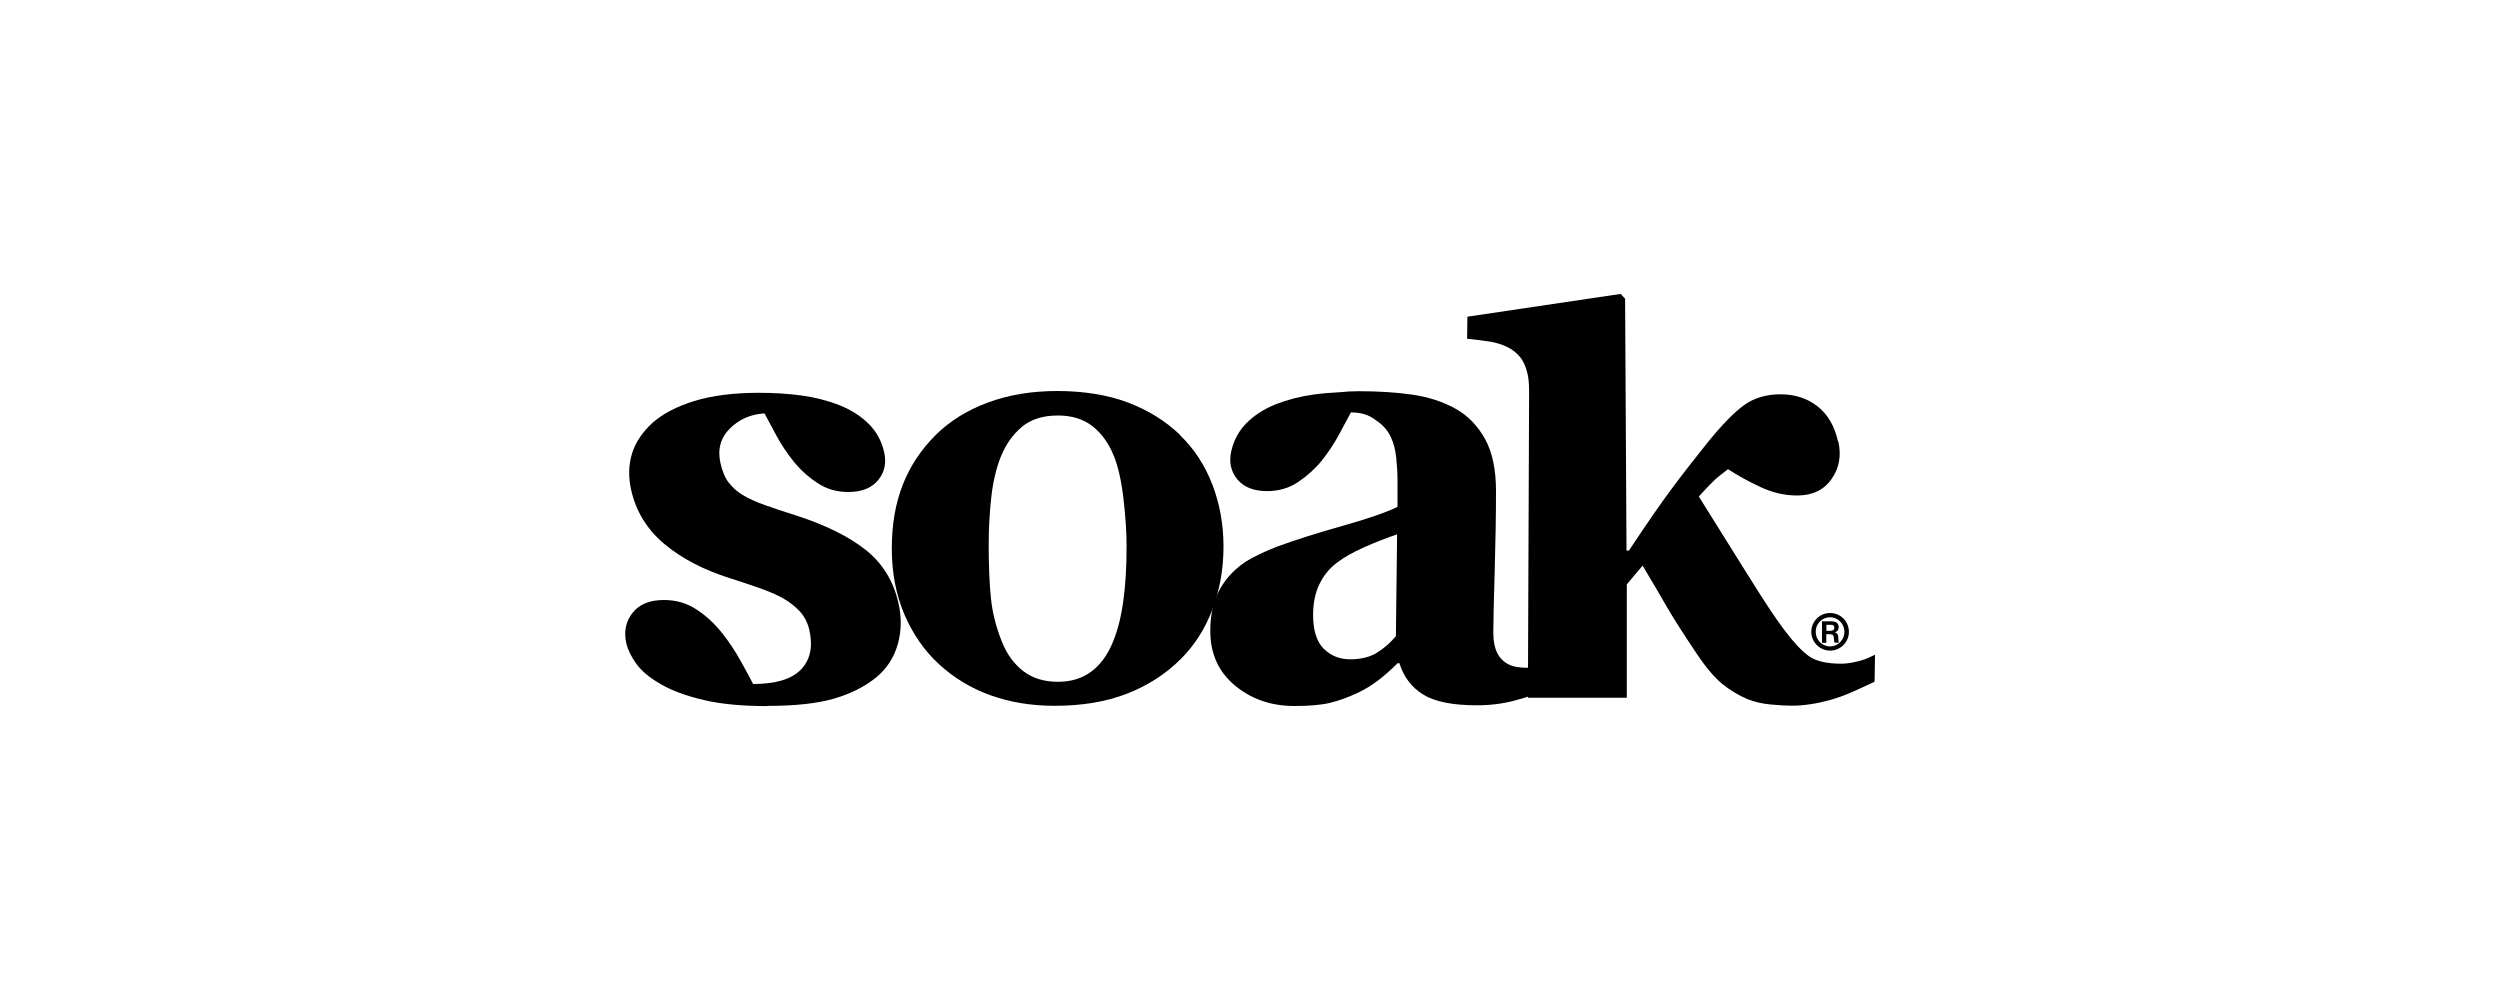 <svg viewBox="0 0 250 100" xmlns="http://www.w3.org/2000/svg" id="Layer_1">
  <path d="M118,43.51c1.41,1.37,2.49,3.01,3.23,4.93.74,1.92,1.12,3.99,1.12,6.22s-.37,4.3-1.1,6.26c-.74,1.96-1.81,3.64-3.22,5.03-1.51,1.49-3.3,2.64-5.39,3.44-2.09.8-4.48,1.19-7.16,1.19-2.33,0-4.47-.35-6.42-1.05-1.96-.7-3.69-1.75-5.19-3.14-1.45-1.34-2.59-2.99-3.43-4.95-.84-1.96-1.26-4.16-1.26-6.59s.37-4.52,1.1-6.38c.73-1.86,1.83-3.52,3.3-4.98,1.41-1.39,3.15-2.48,5.22-3.24,2.07-.77,4.38-1.15,6.94-1.15s5.02.38,7.05,1.15c2.03.77,3.77,1.85,5.22,3.24M111.28,64.22c.47-1.11.82-2.47,1.04-4.06.23-1.59.34-3.45.34-5.56,0-1.39-.11-2.99-.32-4.78-.21-1.79-.54-3.21-.96-4.24-.51-1.26-1.22-2.24-2.13-2.96-.91-.71-2.06-1.07-3.45-1.07-1.52,0-2.73.39-3.64,1.16-.91.78-1.61,1.78-2.1,3.02-.45,1.13-.76,2.46-.93,3.99-.17,1.52-.26,3.11-.26,4.77,0,2.17.08,3.97.23,5.39.15,1.42.51,2.85,1.09,4.29.49,1.24,1.2,2.21,2.12,2.93.92.71,2.08,1.08,3.49,1.08,1.28,0,2.39-.33,3.3-1,.92-.67,1.64-1.65,2.18-2.95"></path>
  <path d="M76.73,70.59c2.77,0,5-.24,6.68-.73,1.68-.49,3.1-1.21,4.26-2.16,1.04-.88,1.74-1.97,2.11-3.29.37-1.32.39-2.69.06-4.13-.5-2.19-1.59-3.95-3.27-5.29-1.68-1.33-3.99-2.48-6.92-3.43-1.27-.4-2.33-.75-3.19-1.06-.86-.31-1.59-.64-2.19-1-.53-.32-.99-.72-1.37-1.2-.38-.48-.66-1.13-.85-1.97-.32-1.38,0-2.54.93-3.47.93-.93,2.09-1.44,3.47-1.52.32.6.72,1.34,1.2,2.24.48.89,1.06,1.75,1.73,2.59.67.82,1.45,1.53,2.36,2.13.9.6,1.93.9,3.09.9,1.33,0,2.33-.39,2.98-1.18.65-.79.85-1.73.6-2.82-.25-1.09-.76-2.03-1.52-2.79-.76-.77-1.73-1.39-2.89-1.87-1.23-.48-2.51-.81-3.84-.99-1.34-.18-2.76-.27-4.28-.27-2.53,0-4.68.28-6.45.82-1.77.55-3.17,1.28-4.2,2.2-1.04.96-1.72,2-2.05,3.12-.33,1.12-.35,2.33-.06,3.6.49,2.15,1.6,3.95,3.34,5.4,1.74,1.44,3.9,2.57,6.5,3.39.95.3,1.91.62,2.88.96.98.34,1.79.69,2.45,1.05.66.38,1.23.82,1.69,1.32.46.5.78,1.12.95,1.85.38,1.67.1,2.99-.83,3.96-.94.97-2.53,1.45-4.79,1.45-.25-.5-.67-1.26-1.24-2.3-.58-1.04-1.21-1.98-1.9-2.84-.75-.94-1.6-1.72-2.55-2.33-.95-.62-2.02-.93-3.22-.93-1.44,0-2.49.43-3.16,1.3-.67.87-.87,1.88-.61,3.03.15.64.48,1.32,1,2.05.53.73,1.35,1.41,2.47,2.05,1.1.64,2.52,1.16,4.26,1.57,1.74.41,3.87.61,6.38.61"></path>
  <path d="M152.58,66.78c-.73-.03-1.26-.12-1.6-.28-.56-.26-.97-.65-1.24-1.17-.27-.51-.41-1.23-.41-2.12,0-.98.05-3.01.14-6.1.09-3.09.13-5.75.13-8.01,0-2.13-.36-3.86-1.09-5.19-.73-1.32-1.71-2.34-2.94-3.03-1.3-.72-2.75-1.19-4.37-1.42-1.61-.23-3.39-.34-5.33-.34-.64,0-1.32.04-2.01.11-.85.04-1.68.11-2.47.22-1.34.18-2.62.51-3.85.99-1.17.48-2.13,1.1-2.89,1.87-.76.76-1.27,1.7-1.52,2.79-.25,1.1-.05,2.04.6,2.83.65.79,1.64,1.18,2.98,1.18,1.16,0,2.19-.3,3.09-.9.9-.6,1.69-1.31,2.36-2.13.67-.84,1.25-1.71,1.73-2.6.48-.89.88-1.63,1.2-2.24,1.47,0,2.11.49,2.71.93.6.44,1.04.98,1.32,1.62.26.56.43,1.25.51,2.06.08.82.12,1.47.12,1.97v2.87c-1.16.56-3,1.19-5.51,1.9-2.52.71-4.67,1.39-6.47,2.05-.94.36-1.8.75-2.59,1.17-.79.42-1.48.95-2.08,1.59-.66.7-1.17,1.5-1.53,2.41-.36.91-.54,2.01-.54,3.31,0,2.25.82,4.06,2.46,5.43,1.64,1.36,3.62,2.05,5.94,2.05,1.55,0,2.77-.11,3.64-.33.87-.22,1.77-.55,2.71-.99.72-.34,1.39-.75,2.02-1.23.63-.48,1.29-1.06,1.96-1.73h.18c.42,1.36,1.2,2.4,2.36,3.12,1.15.73,2.95,1.09,5.4,1.09,1.33,0,2.6-.16,3.79-.48,1.19-.32,2.23-.67,3.1-1.05v-2.18c-.6,0-1.26-.01-1.99-.05ZM139.61,63.59c-.54.66-1.17,1.21-1.88,1.66-.71.45-1.61.68-2.72.68-1.04,0-1.92-.35-2.63-1.05-.71-.7-1.07-1.83-1.07-3.39,0-1.18.21-2.2.63-3.07.42-.87,1-1.58,1.74-2.14.7-.54,1.6-1.05,2.7-1.54,1.1-.49,2.21-.92,3.33-1.31l-.12,10.16Z"></path>
  <path d="M183.83,44.14c.32,1.42.1,2.67-.68,3.77-.77,1.1-1.92,1.64-3.43,1.64-1.25,0-2.48-.28-3.68-.85-1.21-.56-2.28-1.16-3.24-1.78-.34.26-.67.52-.99.77-.32.26-.97.91-1.93,1.96,1.44,2.3,3.02,4.84,4.75,7.6,1.72,2.77,2.98,4.67,3.78,5.72.94,1.25,1.76,2.13,2.47,2.64.71.51,1.8.76,3.27.76.52,0,1.14-.1,1.88-.3.73-.2,1.02-.4,1.47-.6l-.04,2.7c-1.78.84-3.06,1.45-4.45,1.83-1.39.38-2.66.57-3.82.57-.56,0-1.27-.04-2.13-.12-.86-.08-1.64-.26-2.32-.54-.86-.36-1.69-.86-2.48-1.49-.79-.64-1.66-1.66-2.59-3.05-1.33-1.98-2.29-3.49-2.9-4.54-.6-1.05-1.44-2.47-2.51-4.27l-1.58,1.88v11.33h-9.89l.12-30.65c0-.34-.01-.66-.04-.96-.03-.3-.06-.55-.11-.75-.16-.72-.41-1.29-.75-1.7-.34-.42-.77-.76-1.31-1.02-.54-.26-1.13-.44-1.77-.54-.64-.1-1.38-.19-2.22-.27l.03-2.21,15.33-2.28.44.48.14,25.19h.24c1.78-2.69,3.21-4.75,4.27-6.17,1.06-1.43,2.23-2.93,3.49-4.5,1.52-1.89,2.79-3.19,3.79-3.9,1-.71,2.21-1.06,3.63-1.06s2.66.4,3.68,1.2c1.02.8,1.7,1.96,2.05,3.5"></path>
  <path d="M184.89,63.18c0,1.04-.84,1.88-1.87,1.88-1.05,0-1.89-.85-1.89-1.88,0-1.02.82-1.88,1.88-1.88,1.04,0,1.88.84,1.88,1.88ZM181.57,63.19c0,.8.64,1.45,1.44,1.45.79,0,1.43-.65,1.43-1.46,0-.79-.63-1.46-1.44-1.45-.82,0-1.44.67-1.43,1.46ZM183.11,62.13c.13,0,.76,0,.76.58,0,.24-.11.45-.4.52h0c.3.09.35.27.36.54.02.37.02.41.07.5h-.44c-.04-.06-.05-.13-.07-.39-.01-.34-.08-.44-.38-.46h-.38s0,.86,0,.86h-.43s0-2.15,0-2.15h.91ZM182.64,63.08h.38c.15,0,.42,0,.41-.35-.02-.22-.18-.25-.36-.25h-.43v.6Z"></path>
</svg>